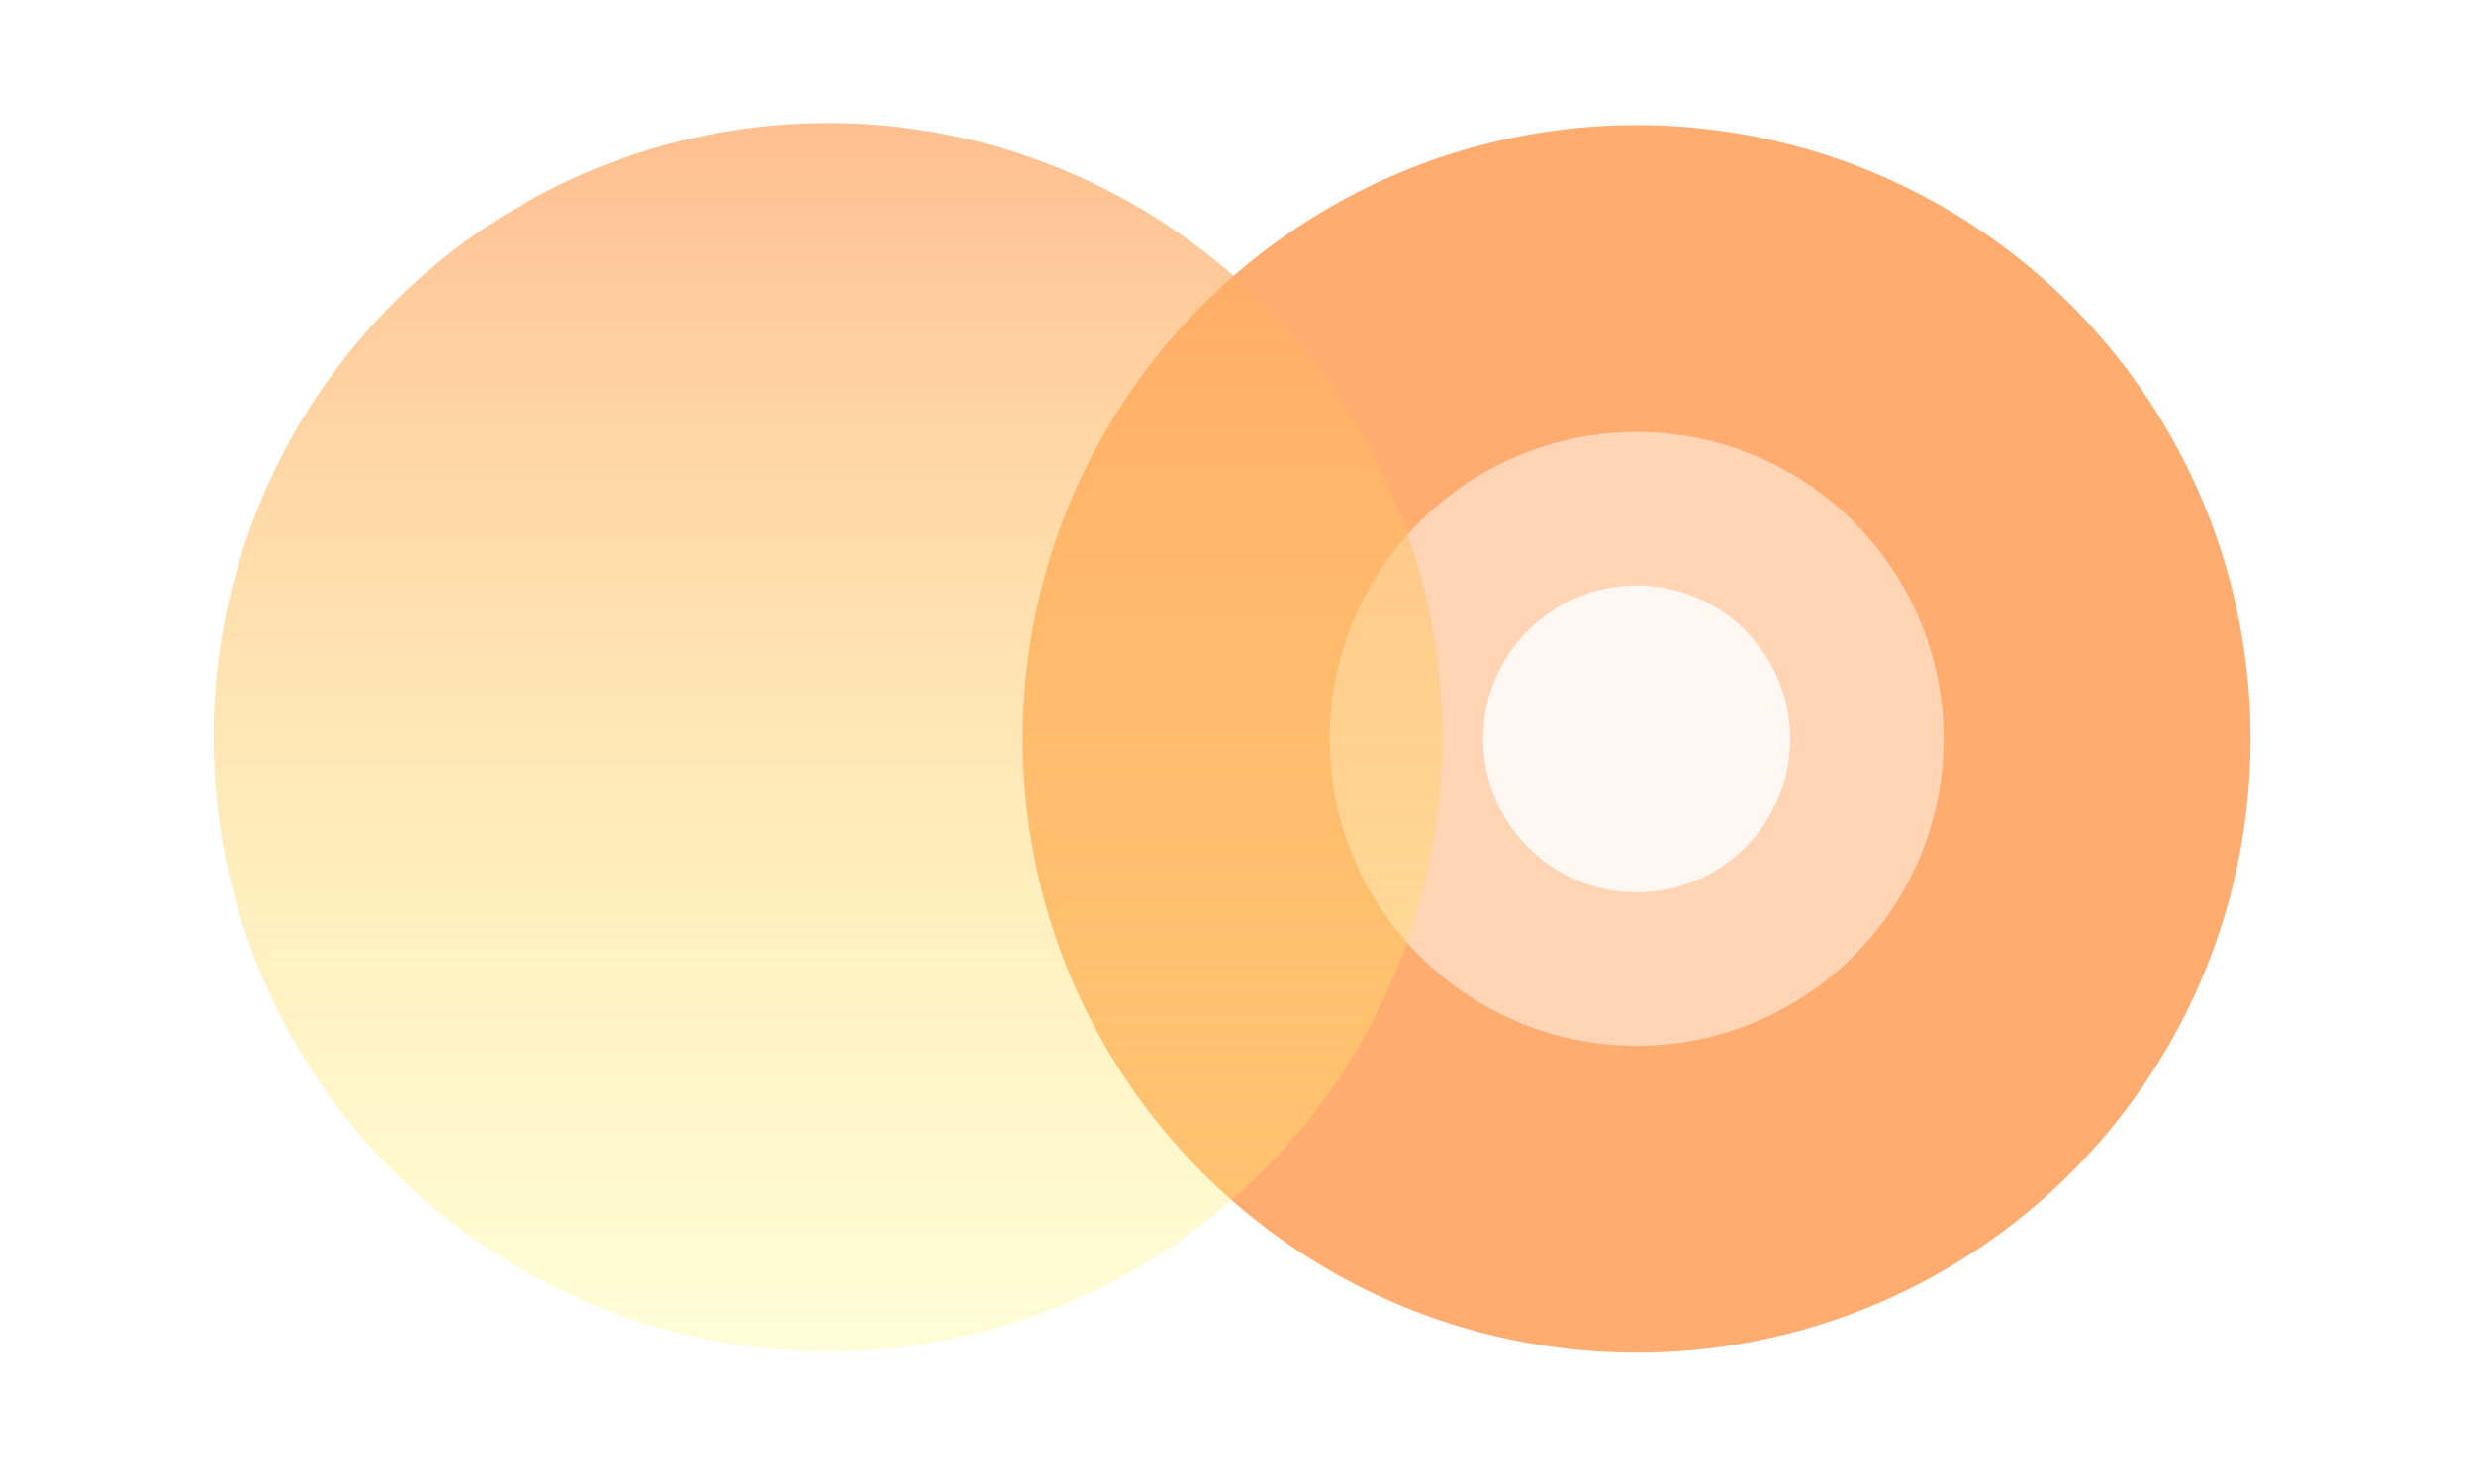 <?xml version="1.0" encoding="UTF-8"?>
<svg xmlns="http://www.w3.org/2000/svg" width="250" height="150" viewBox="0 0 250 150" fill="none">
  <rect width="250" height="150" fill="white"></rect>
  <g opacity="0.9">
    <circle cx="165.384" cy="74.685" r="62.039" fill="#FFA361"></circle>
    <circle cx="165.384" cy="74.685" r="31.02" fill="#FFD0AE"></circle>
    <circle cx="165.384" cy="74.686" r="15.51" fill="#FFF7F1"></circle>
  </g>
  <circle cx="83.659" cy="74.518" r="62.079" fill="url(#paint0_linear_189_5)" fill-opacity="0.7"></circle>
  <defs>
    <linearGradient id="paint0_linear_189_5" x1="83.659" y1="12.438" x2="83.659" y2="136.597" gradientUnits="userSpaceOnUse">
      <stop stop-color="#FFA361"></stop>
      <stop offset="1" stop-color="#FFF971" stop-opacity="0.4"></stop>
    </linearGradient>
  </defs>
</svg>
